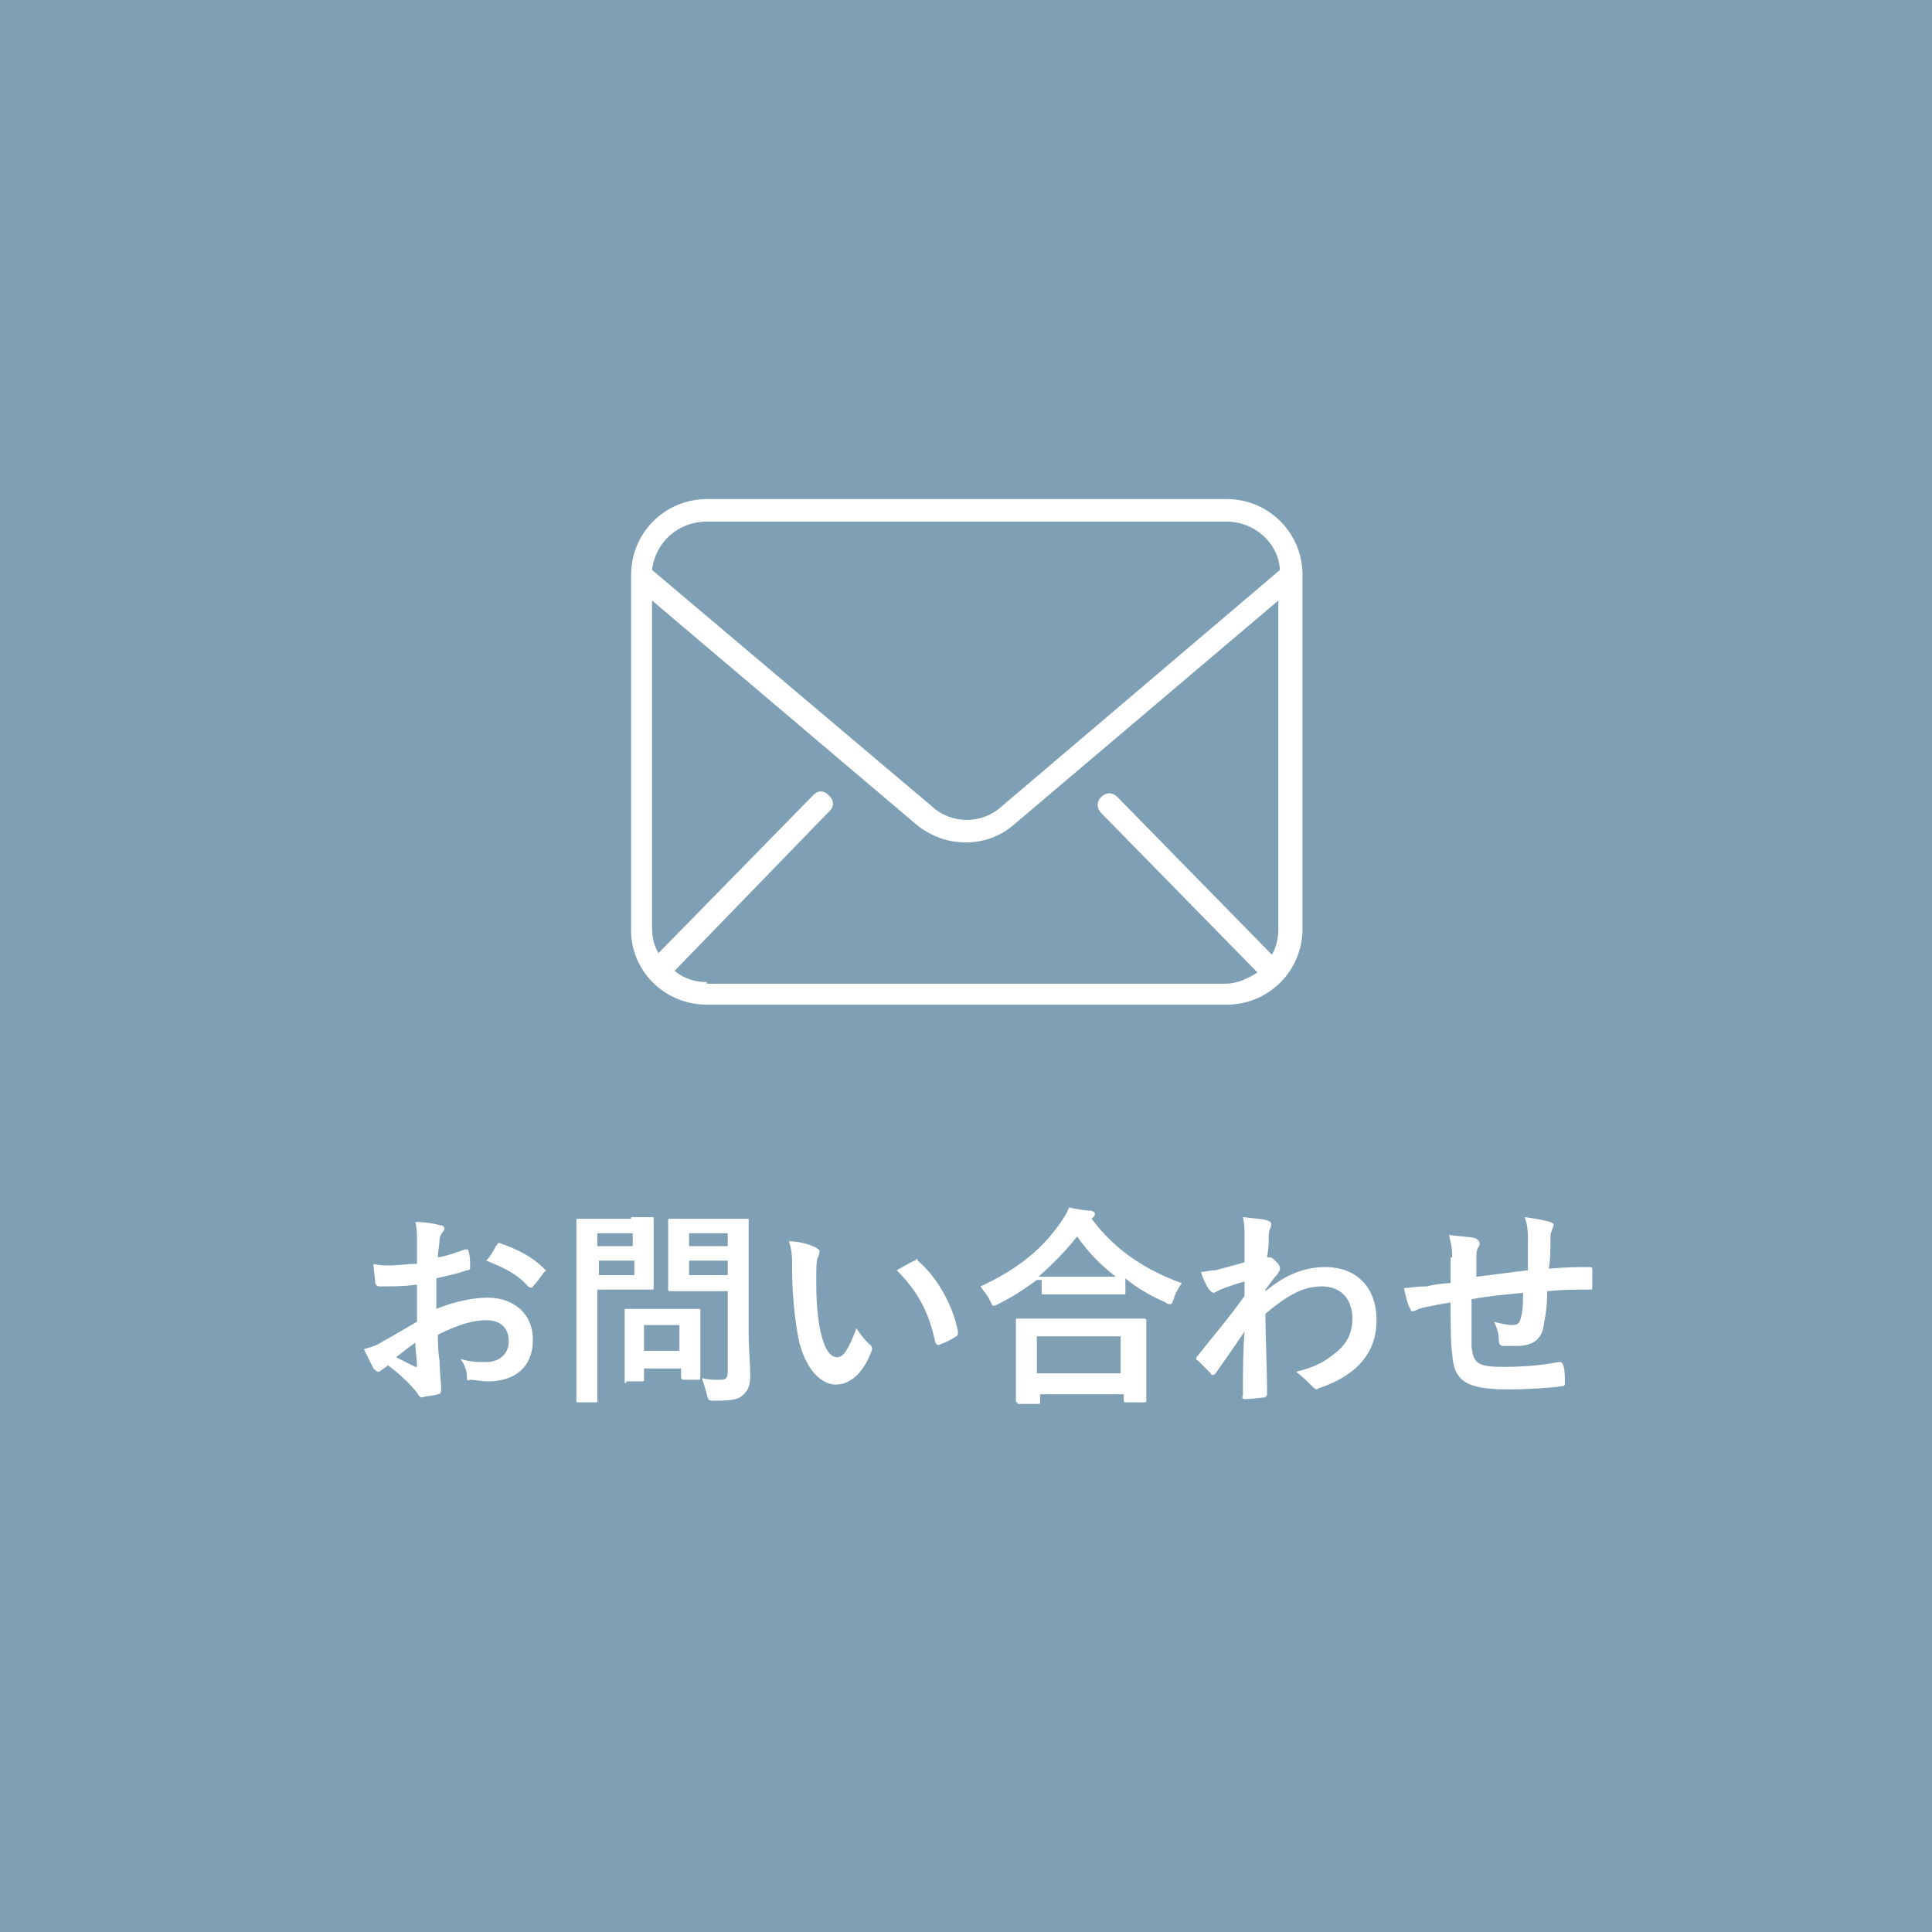 <?xml version="1.0" encoding="utf-8"?>
<!-- Generator: Adobe Illustrator 25.4.0, SVG Export Plug-In . SVG Version: 6.00 Build 0)  -->
<svg version="1.1" id="menu_btn.svg" xmlns="http://www.w3.org/2000/svg" xmlns:xlink="http://www.w3.org/1999/xlink" x="0px"
	 y="0px" viewBox="0 0 120 120" style="enable-background:new 0 0 120 120;" xml:space="preserve">
<style type="text/css">
	.st0{fill:#7F9FB5;}
	.st1{fill:#FFFFFF;}
</style>
<path id="長方形_3_のコピー_4" class="st0" d="M0,0h120v120H0V0z"/>
<path class="st1" d="M43.9,62.4h32.3c2.6,0,4.7-2.1,4.7-4.7V35.7c0-2.6-2.1-4.7-4.7-4.7H43.9c-2.6,0-4.7,2.1-4.7,4.7v21.9
	C39.1,60.2,41.2,62.4,43.9,62.4z M43.9,61c-0.7,0-1.4-0.2-2-0.7l9.6-9.9c0.2-0.2,0.3-0.4,0.2-0.7c-0.1-0.2-0.3-0.4-0.5-0.5
	c-0.3-0.1-0.5,0-0.7,0.2l-9.6,9.8c-0.3-0.5-0.4-1-0.4-1.6V37.3l16.4,13.9c1.8,1.5,4.4,1.5,6.1,0l16.4-13.9v20.4
	c0,0.5-0.1,1.1-0.4,1.6l-9.6-9.8c-0.3-0.3-0.7-0.3-1,0c-0.3,0.3-0.3,0.7,0,1l9.7,9.9c-0.6,0.4-1.3,0.7-2,0.7H43.9z M43.9,32.4h32.3
	c1.7,0,3.2,1.3,3.3,3L62.2,50.1c-1.2,1.1-3.1,1.1-4.3,0L40.5,35.4C40.7,33.7,42.1,32.4,43.9,32.4z"/>
<g>
	<path class="st1" d="M25.8,79.8c-0.7,0.1-1.3,0.1-2.2,0.1c-0.2,0-0.3-0.1-0.3-0.3c0-0.2-0.1-0.7-0.1-1.1c0.3,0.1,0.7,0.1,1,0.1
		c0.5,0,1.1-0.1,1.7-0.1c0-0.4,0-0.9,0-1.5c0-0.3,0-0.7-0.1-1.1c0.6,0,1.2,0.1,1.5,0.2c0.2,0,0.3,0.1,0.3,0.2c0,0.1,0,0.1-0.1,0.2
		c-0.1,0.2-0.2,0.3-0.2,0.5c0,0.3-0.1,0.7-0.1,1.1c0.6-0.1,1.1-0.3,1.7-0.5c0.1,0,0.2,0,0.2,0.1c0.1,0.3,0.1,0.7,0.1,1
		c0,0.1,0,0.2-0.2,0.2c-0.9,0.3-1.1,0.3-1.9,0.5c0,0.6,0,1.3,0,1.9c1.2-0.5,2.4-0.7,3.2-0.7c1.6,0,2.8,1,2.8,2.6
		c0,1.7-1.1,2.6-2.8,2.6c-0.4,0-0.8-0.1-1.1-0.1C29,85.8,29,85.7,29,85.5c0-0.3-0.1-0.7-0.4-1.1c0.6,0.2,1.1,0.2,1.6,0.2
		c0.7,0,1.4-0.4,1.4-1.3c0-0.8-0.5-1.3-1.4-1.3c-0.7,0-1.6,0.2-3,0.9c0,0.5,0,1,0.1,1.6c0,0.6,0.1,1.4,0.1,1.7c0,0.2,0,0.4-0.2,0.4
		c-0.3,0.1-0.7,0.1-1,0.2c-0.1,0-0.2-0.1-0.3-0.3c-0.4-0.5-1-1.1-1.8-1.7c-0.1,0.1-0.3,0.2-0.4,0.3c-0.1,0.1-0.2,0.1-0.2,0.1
		c-0.1,0-0.2-0.1-0.3-0.2c-0.1-0.2-0.4-0.8-0.6-1.2c0.3-0.1,0.8-0.2,1.2-0.5c0.6-0.3,1.2-0.7,2.1-1.2V79.8z M24.6,84.3
		c0.4,0.2,0.8,0.4,1.2,0.6c0.1,0,0.1,0,0.1-0.1c0-0.3-0.1-0.9-0.1-1.4C25.5,83.6,25.1,83.9,24.6,84.3z M30.8,77.4
		c0.1-0.1,0.1-0.2,0.2-0.2c1.2,0.4,2.1,0.9,2.8,1.6c0.1,0.1,0.1,0.1,0.1,0.1s0,0.1-0.1,0.1c-0.2,0.3-0.5,0.7-0.7,0.9
		c0,0.1-0.2,0.1-0.3,0c-0.7-0.8-1.6-1.2-2.6-1.6C30.4,78.1,30.6,77.8,30.8,77.4z"/>
	<path class="st1" d="M39.2,75.6c0.8,0,1.2,0,1.3,0c0.1,0,0.1,0,0.1,0.1c0,0.1,0,0.5,0,1.3v1.7c0,0.8,0,1.2,0,1.3
		c0,0.1,0,0.1-0.1,0.1c-0.1,0-0.5,0-1.3,0h-2.1v4.1c0,1.8,0,2.7,0,2.8c0,0.1,0,0.1-0.1,0.1h-1.1c-0.1,0-0.1,0-0.1-0.1
		c0-0.1,0-1,0-2.8v-5.6c0-1.8,0-2.7,0-2.8c0-0.1,0-0.1,0.1-0.1c0.1,0,0.6,0,1.5,0H39.2z M37.1,76.6v0.8h2.2v-0.8H37.1z M39.4,78.3
		h-2.2v0.9h2.2V78.3z M38.9,85.9c-0.1,0-0.1,0-0.1-0.1c0-0.1,0-0.4,0-2.1v-0.9c0-0.9,0-1.3,0-1.4c0-0.1,0-0.1,0.1-0.1
		c0.1,0,0.4,0,1.4,0H42c1,0,1.3,0,1.4,0c0.1,0,0.1,0,0.1,0.1c0,0.1,0,0.4,0,1.1v1c0,1.6,0,2,0,2c0,0.1,0,0.2-0.1,0.2h-0.9
		c-0.1,0-0.2,0-0.2-0.2V85H40v0.7c0,0.1,0,0.1-0.2,0.1H38.9z M40,83.9h2.2v-1.6H40V83.9z M46.5,82.8c0,0.9,0.1,2,0.1,2.6
		c0,0.6-0.1,0.9-0.4,1.2c-0.3,0.3-0.6,0.4-1.8,0.4c-0.4,0-0.4,0-0.5-0.4c-0.1-0.4-0.2-0.7-0.3-1c0.4,0.1,0.7,0.1,1.1,0.1
		c0.4,0,0.5-0.1,0.5-0.5v-5h-2.1c-1,0-1.4,0-1.4,0c-0.1,0-0.2,0-0.2-0.1c0-0.1,0-0.4,0-1.2v-1.9c0-0.8,0-1.1,0-1.2
		c0-0.1,0-0.1,0.2-0.1c0.1,0,0.4,0,1.4,0H45c1,0,1.4,0,1.4,0c0.1,0,0.1,0,0.1,0.1c0,0.1,0,0.6,0,1.7V82.8z M42.8,76.6v0.8h2.4v-0.8
		H42.8z M45.2,79.2v-0.9h-2.4v0.9H45.2z"/>
	<path class="st1" d="M50.7,77.5c0.1,0.1,0.2,0.1,0.2,0.2c0,0.1,0,0.2-0.1,0.4c-0.1,0.2-0.1,0.7-0.1,1.3c0,0.8,0,1.8,0.2,3
		c0.2,1,0.5,1.9,1.1,1.9c0.4,0,0.7-0.5,1.2-1.8c0.3,0.5,0.6,0.8,0.8,1c0.2,0.1,0.2,0.3,0.1,0.5c-0.5,1.3-1.3,2-2.2,2
		c-1,0-2.1-1.2-2.4-3.4c-0.2-1.2-0.3-2.6-0.3-3.8c0-0.7,0-1.1-0.2-1.7C49.7,77.1,50.3,77.3,50.7,77.5z M56.8,78.3
		c0.1,0,0.1-0.1,0.1-0.1c0.1,0,0.1,0,0.1,0.1c1.2,1,2.2,2.8,2.5,4.4c0,0.2,0,0.2-0.1,0.3c-0.3,0.2-0.7,0.4-1,0.5
		c-0.2,0.1-0.2,0-0.3-0.1c-0.4-1.9-1.1-3.2-2.4-4.5C56.2,78.6,56.6,78.4,56.8,78.3z"/>
	<path class="st1" d="M64.4,79.5c-0.8,0.6-1.6,1.1-2.4,1.5c-0.2,0.1-0.2,0.1-0.3,0.1c-0.1,0-0.1-0.1-0.2-0.3
		c-0.2-0.4-0.4-0.6-0.6-0.9c2.4-1.1,3.9-2.4,5-4c0.2-0.3,0.4-0.6,0.5-0.9c0.5,0.1,1,0.2,1.4,0.2c0.2,0.1,0.2,0.1,0.2,0.2
		c0,0.1,0,0.1-0.1,0.2c0,0-0.1,0.1-0.1,0.1c1.5,2,3.4,3.2,5.6,4c-0.2,0.3-0.4,0.6-0.5,1c-0.1,0.2-0.1,0.3-0.2,0.3
		c-0.1,0-0.2,0-0.3-0.1c-0.9-0.4-1.8-0.9-2.5-1.5v0.9c0,0.1,0,0.1-0.1,0.1c-0.1,0-0.4,0-1.5,0h-2c-1,0-1.4,0-1.5,0
		c-0.1,0-0.1,0-0.1-0.1V79.5z M63.2,87.1c-0.1,0-0.1,0-0.1-0.1c0-0.1,0-0.4,0-2.3v-1.1c0-1.1,0-1.5,0-1.6c0-0.1,0-0.1,0.1-0.1
		c0.1,0,0.5,0,1.8,0h4.2c1.2,0,1.7,0,1.8,0c0.1,0,0.2,0,0.2,0.1c0,0.1,0,0.5,0,1.4v1.3c0,1.9,0,2.2,0,2.3c0,0.1,0,0.1-0.2,0.1h-1.1
		c-0.1,0-0.1,0-0.1-0.1v-0.4h-5.2v0.5c0,0.1,0,0.1-0.2,0.1H63.2z M64.4,85.3h5.2V83h-5.2V85.3z M68,79.3c0.8,0,1.2,0,1.3,0
		c-0.9-0.7-1.7-1.5-2.4-2.5c-0.7,0.9-1.5,1.7-2.4,2.5c0.2,0,0.5,0,1.4,0H68z"/>
	<path class="st1" d="M78.6,80.2c1.2-1,2.4-1.5,3.7-1.5c2,0,3.2,1.3,3.2,3.3c0,2-1.2,3.4-3.5,4.2c-0.1,0-0.2,0.1-0.2,0.1
		c-0.1,0-0.2-0.1-0.3-0.2c-0.3-0.3-0.6-0.6-1-0.9c1.3-0.3,1.9-0.7,2.6-1.3c0.6-0.5,0.9-1.2,0.9-2c0-1.2-0.7-2-1.9-2
		c-1.2,0-2.2,0.6-3.5,1.7c0,1.7,0.1,3.2,0.1,5c0,0.1-0.1,0.2-0.2,0.2c-0.1,0-0.7,0.1-1.2,0.1c-0.1,0-0.2-0.1-0.1-0.2
		c0-1.3,0-2.7,0.1-4c-0.6,0.9-1.3,1.9-1.8,2.6c-0.1,0.1-0.1,0.1-0.2,0.1c0,0-0.1,0-0.1-0.1c-0.3-0.3-0.5-0.5-0.8-0.8
		c-0.1,0-0.1-0.1-0.1-0.1c0-0.1,0-0.1,0.1-0.2c1.1-1.4,1.9-2.3,2.9-3.7c0-0.3,0-0.7,0-0.9c-0.4,0.1-1,0.3-1.5,0.5
		c-0.2,0.1-0.4,0.2-0.4,0.2c-0.1,0-0.2-0.1-0.3-0.2c-0.2-0.3-0.4-0.7-0.5-1.1c0.3,0,0.5-0.1,0.9-0.1c0.3-0.1,0.8-0.2,1.8-0.5
		c0-0.6,0-1.1,0-1.7c0-0.3,0-0.7-0.1-1.1c0.8,0.1,1.2,0.1,1.5,0.2c0.3,0.1,0.3,0.2,0.2,0.5c-0.1,0.2-0.1,0.4-0.1,0.6
		c0,0.3,0,0.6-0.1,1.2c0,0,0.1,0,0.1,0c0,0,0.1,0,0.1,0c0.1,0,0.2,0.1,0.4,0.3c0.2,0.2,0.2,0.3,0.2,0.4c0,0.1,0,0.1-0.2,0.4
		c-0.2,0.2-0.4,0.5-0.7,0.9V80.2z"/>
	<path class="st1" d="M90.2,78.1c0-0.7-0.1-0.9-0.2-1.4c0.6,0.1,1.2,0.1,1.6,0.2c0.1,0,0.3,0.2,0.3,0.3c0,0.1,0,0.2-0.1,0.3
		c-0.1,0.2-0.1,0.4-0.1,0.6c0,0.3,0,0.8,0,1.2c0.9-0.1,2.3-0.3,3.2-0.4c0-0.7,0-1.4,0-1.8c0-0.5,0-1-0.2-1.5
		c0.8,0.1,1.2,0.2,1.6,0.3c0.2,0.1,0.2,0.1,0.2,0.2c0,0.1-0.1,0.2-0.1,0.3c-0.1,0.2-0.1,0.4-0.1,0.6c0,0.7,0,1.2-0.1,1.8
		c1.1-0.1,1.8-0.1,2.5-0.1c0.1,0,0.2,0,0.2,0.1c0,0.4,0,0.7,0,1.1c0,0.2,0,0.2-0.2,0.2c-0.9,0-1.7,0-2.6,0.1c0,0.9-0.1,1.5-0.2,2
		c-0.1,1-0.7,1.4-1.7,1.4c-0.2,0-0.5,0-0.8,0c-0.2,0-0.3-0.1-0.3-0.3c0-0.4-0.1-0.8-0.3-1.2c0.4,0.1,0.8,0.2,1.1,0.2
		c0.4,0,0.5-0.1,0.6-0.6c0.1-0.4,0.1-0.9,0.1-1.4c-1,0.1-2.2,0.2-3.2,0.4c0,1.4,0,2.2,0,2.9c0.1,1.1,0.4,1.3,2,1.3
		c1.2,0,2.4-0.1,3.4-0.3c0.2,0,0.2,0,0.3,0.2c0.1,0.3,0.1,0.8,0.1,1.1c0,0.2-0.1,0.2-0.2,0.2c-0.6,0.1-2.2,0.2-3.3,0.2
		c-2.6,0-3.4-0.5-3.5-2.2c-0.1-0.7-0.1-1.8-0.1-3.2c-0.7,0.1-1.1,0.2-1.6,0.3c-0.1,0-0.4,0.1-0.6,0.2c-0.2,0.1-0.3,0-0.3-0.1
		c-0.2-0.3-0.3-0.9-0.4-1.3c0.3,0,0.8-0.1,1.4-0.1c0.4-0.1,1-0.2,1.5-0.2V78.1z"/>
</g>
</svg>
